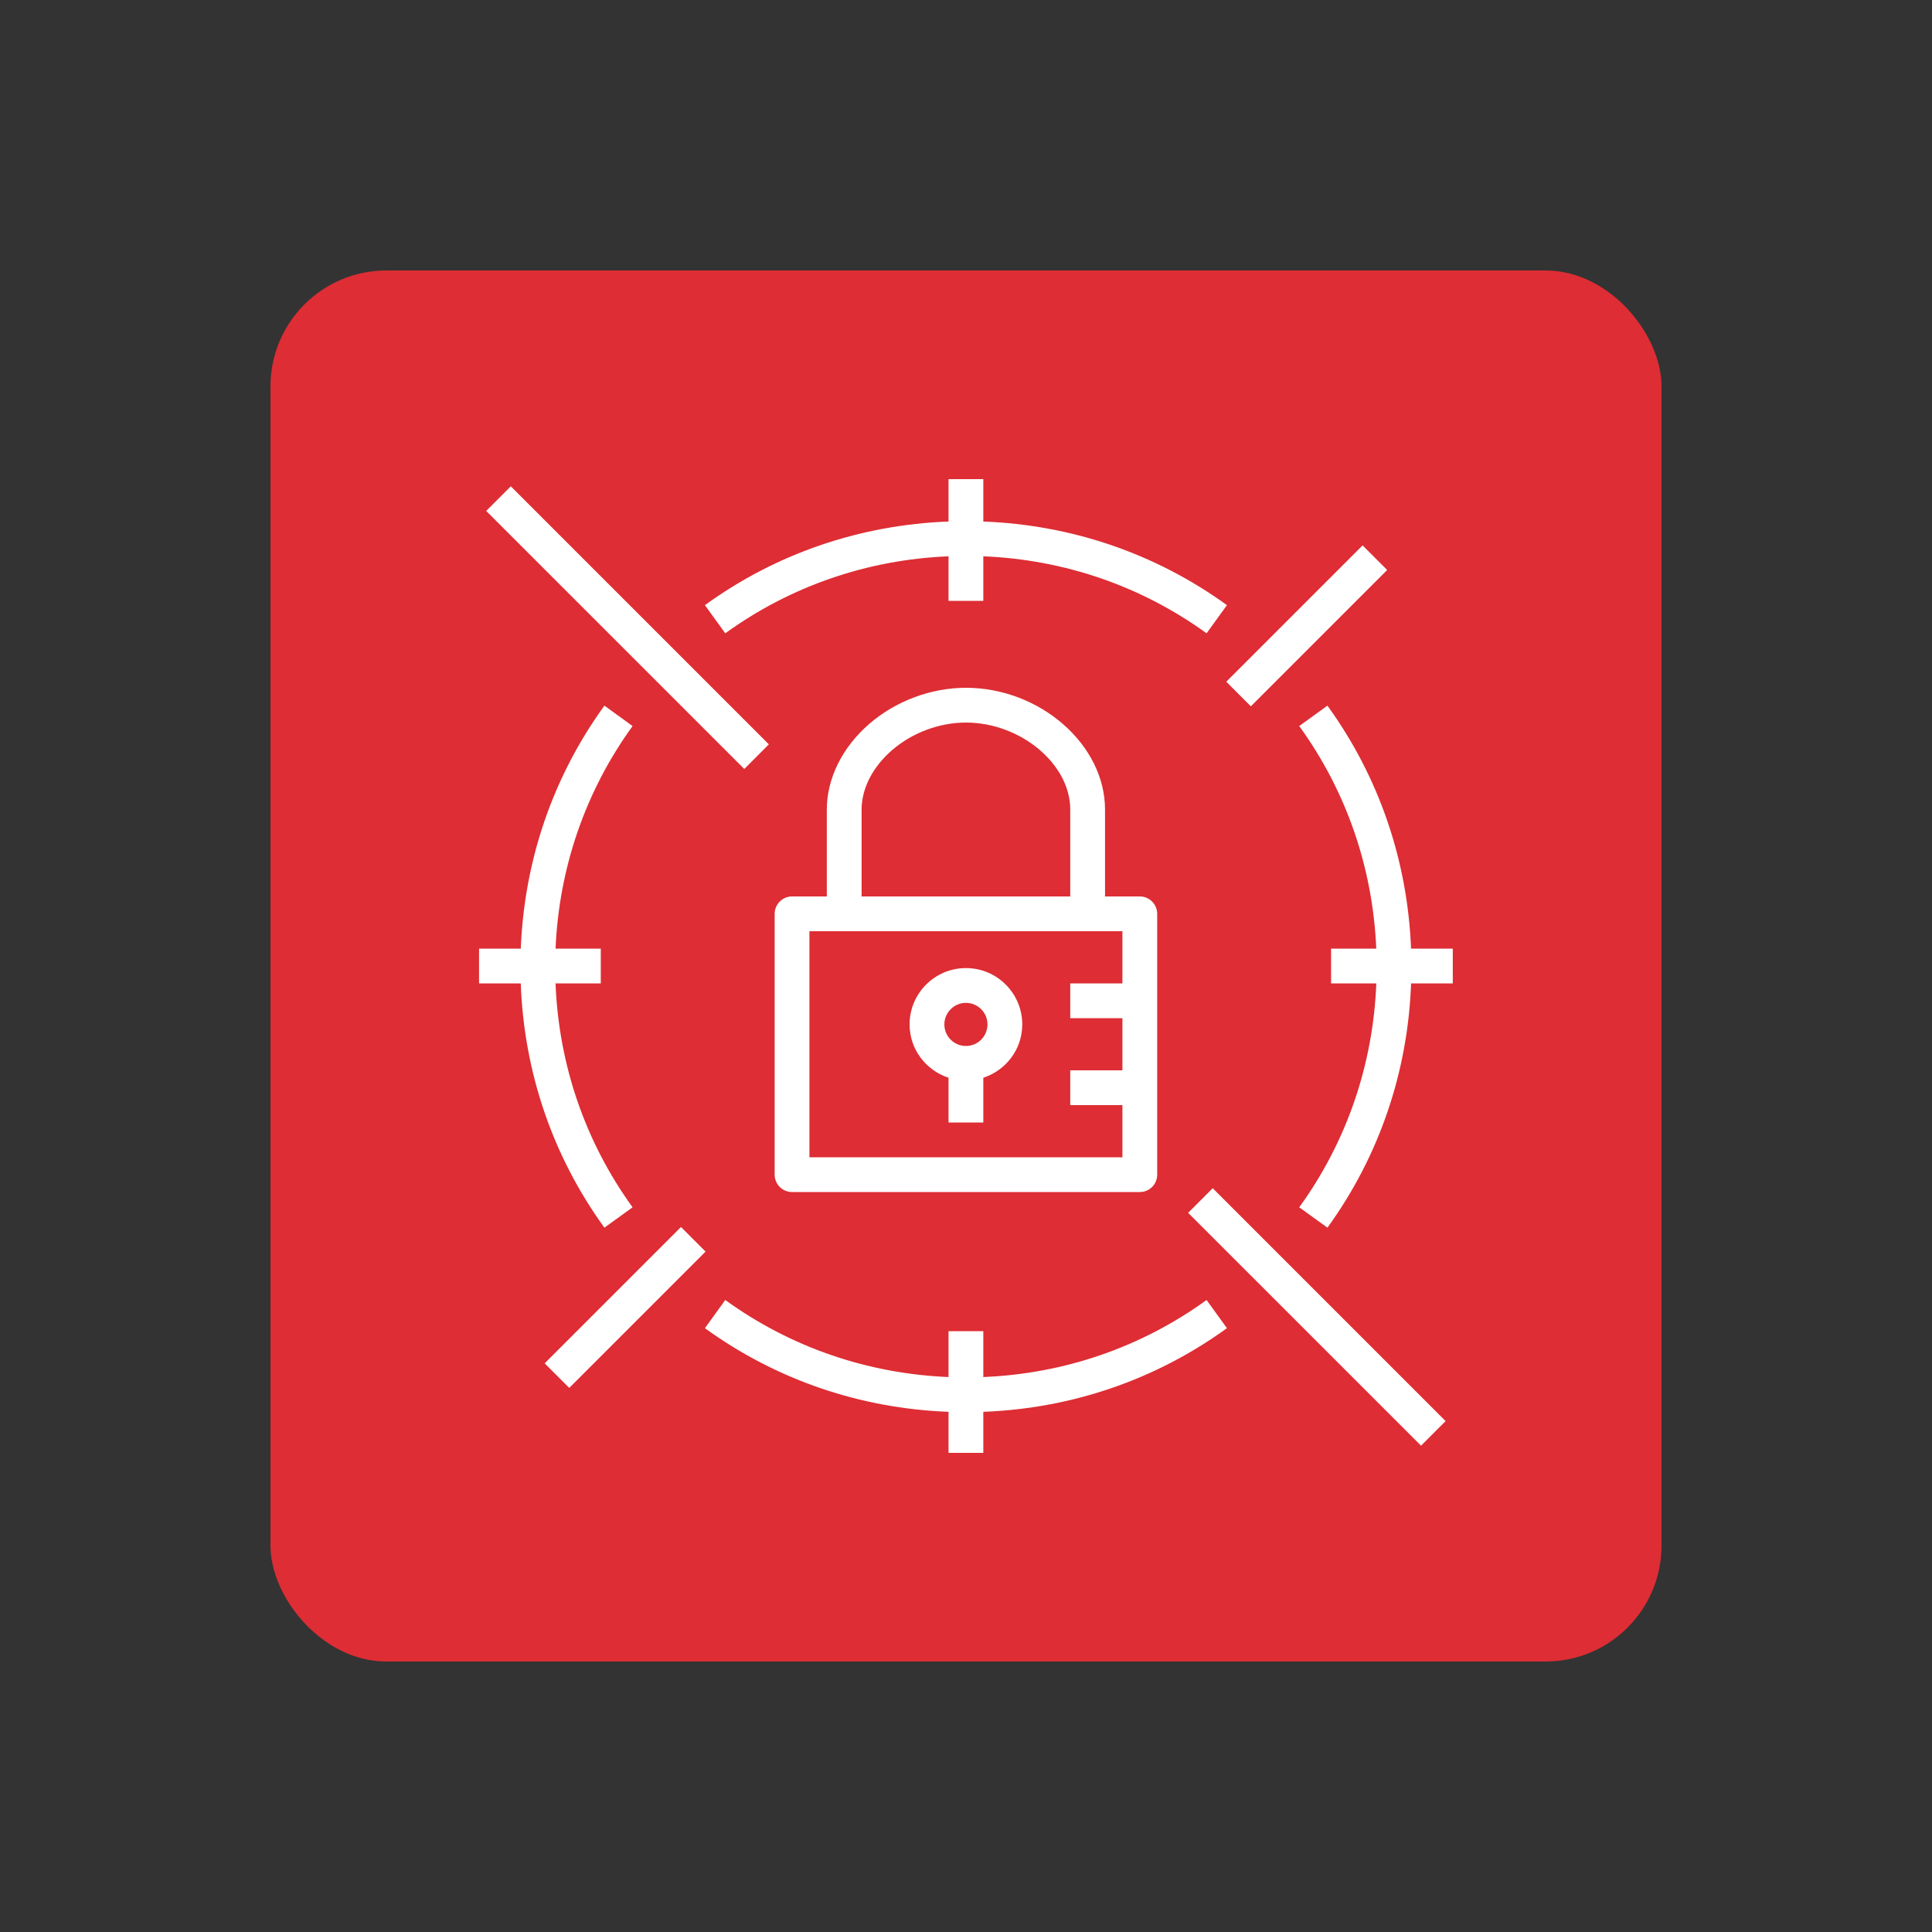 <svg width="50" height="50" viewBox="0 0 50 50" fill="none" xmlns="http://www.w3.org/2000/svg">
<rect x="0" y="0" width="50" height="50" fill="#333333" stroke="none"/>
<g style="mix-blend-mode:luminosity">
<g clip-path="url(#clip0_79619_33479)">
<path d="M43 7H7V43H43V7Z" fill="url(#paint0_linear_79619_33479)"/>
<path fill-rule="evenodd" clip-rule="evenodd" d="M24.44 26.512C24.44 26.82 24.691 27.07 24.998 27.07C25.306 27.07 25.556 26.82 25.556 26.512C25.556 26.205 25.306 25.954 24.998 25.954C24.691 25.954 24.44 26.205 24.44 26.512ZM23.54 26.512C23.54 25.708 24.194 25.054 24.998 25.054C25.803 25.054 26.456 25.708 26.456 26.512C26.456 27.159 26.032 27.701 25.448 27.892V29.05H24.548V27.892C23.965 27.701 23.54 27.159 23.54 26.512ZM29.048 24.1H20.948V29.95H29.048V28.6H27.698V27.7H29.048V26.35H27.698V25.45H29.048V24.1ZM22.298 23.2H27.698L27.698 20.95C27.699 19.773 26.413 18.701 25 18.7H24.999C24.311 18.7 23.616 18.959 23.092 19.409C22.588 19.842 22.298 20.404 22.298 20.951V23.2ZM28.598 20.951L28.598 23.2H29.498C29.747 23.2 29.948 23.402 29.948 23.65V30.4C29.948 30.649 29.747 30.85 29.498 30.85H20.498C20.25 30.85 20.048 30.649 20.048 30.4V23.65C20.048 23.402 20.25 23.2 20.498 23.2H21.398V20.95C21.399 20.141 21.802 19.331 22.505 18.727C23.19 18.138 24.099 17.8 24.999 17.8H25C26.918 17.801 28.599 19.273 28.598 20.951ZM15.642 31.772L16.371 31.245C15.14 29.544 14.46 27.548 14.377 25.45H15.548V24.55H14.378C14.467 22.465 15.147 20.481 16.371 18.79L15.642 18.262C14.306 20.108 13.568 22.274 13.478 24.55H12.398V25.45H13.477C13.56 27.739 14.299 29.917 15.642 31.772ZM31.226 33.644C29.529 34.872 27.54 35.551 25.448 35.638V34.45H24.548V35.638C22.457 35.551 20.467 34.872 18.77 33.644L18.243 34.373C20.093 35.713 22.266 36.451 24.548 36.538V37.6H25.448V36.538C27.731 36.451 29.902 35.713 31.753 34.373L31.226 33.644ZM18.77 16.39C20.467 15.162 22.457 14.483 24.548 14.397V15.55H25.448V14.397C27.54 14.483 29.529 15.162 31.226 16.39L31.753 15.661C29.902 14.322 27.731 13.584 25.448 13.497V12.4H24.548V13.497C22.266 13.583 20.093 14.321 18.243 15.661L18.77 16.39ZM36.518 24.55C36.428 22.274 35.69 20.108 34.354 18.262L33.624 18.79C34.849 20.481 35.528 22.465 35.618 24.55H34.448V25.45H35.619C35.536 27.548 34.856 29.544 33.624 31.245L34.354 31.772C35.697 29.917 36.435 27.739 36.519 25.45H37.598V24.55H36.518ZM32.372 18.279L35.9 14.751L35.264 14.115L31.736 17.643L32.372 18.279ZM17.624 31.755L14.096 35.283L14.732 35.919L18.26 32.391L17.624 31.755ZM19.898 19.264L13.22 12.586L12.583 13.223L19.262 19.901L19.898 19.264ZM31.385 30.751L37.412 36.778L36.776 37.414L30.749 31.388L31.385 30.751Z" fill="white"/>
</g>
</g>
<defs>
<linearGradient id="paint0_linear_79619_33479" x1="7" y1="3607" x2="3607" y2="7" gradientUnits="userSpaceOnUse">
<stop stop-color="#BD0816"/>
<stop offset="1" stop-color="#FF5252"/>
</linearGradient>
<clipPath id="clip0_79619_33479">
<rect x="7" y="7" width="36" height="36" rx="3" fill="white"/>
</clipPath>
</defs>
</svg>
